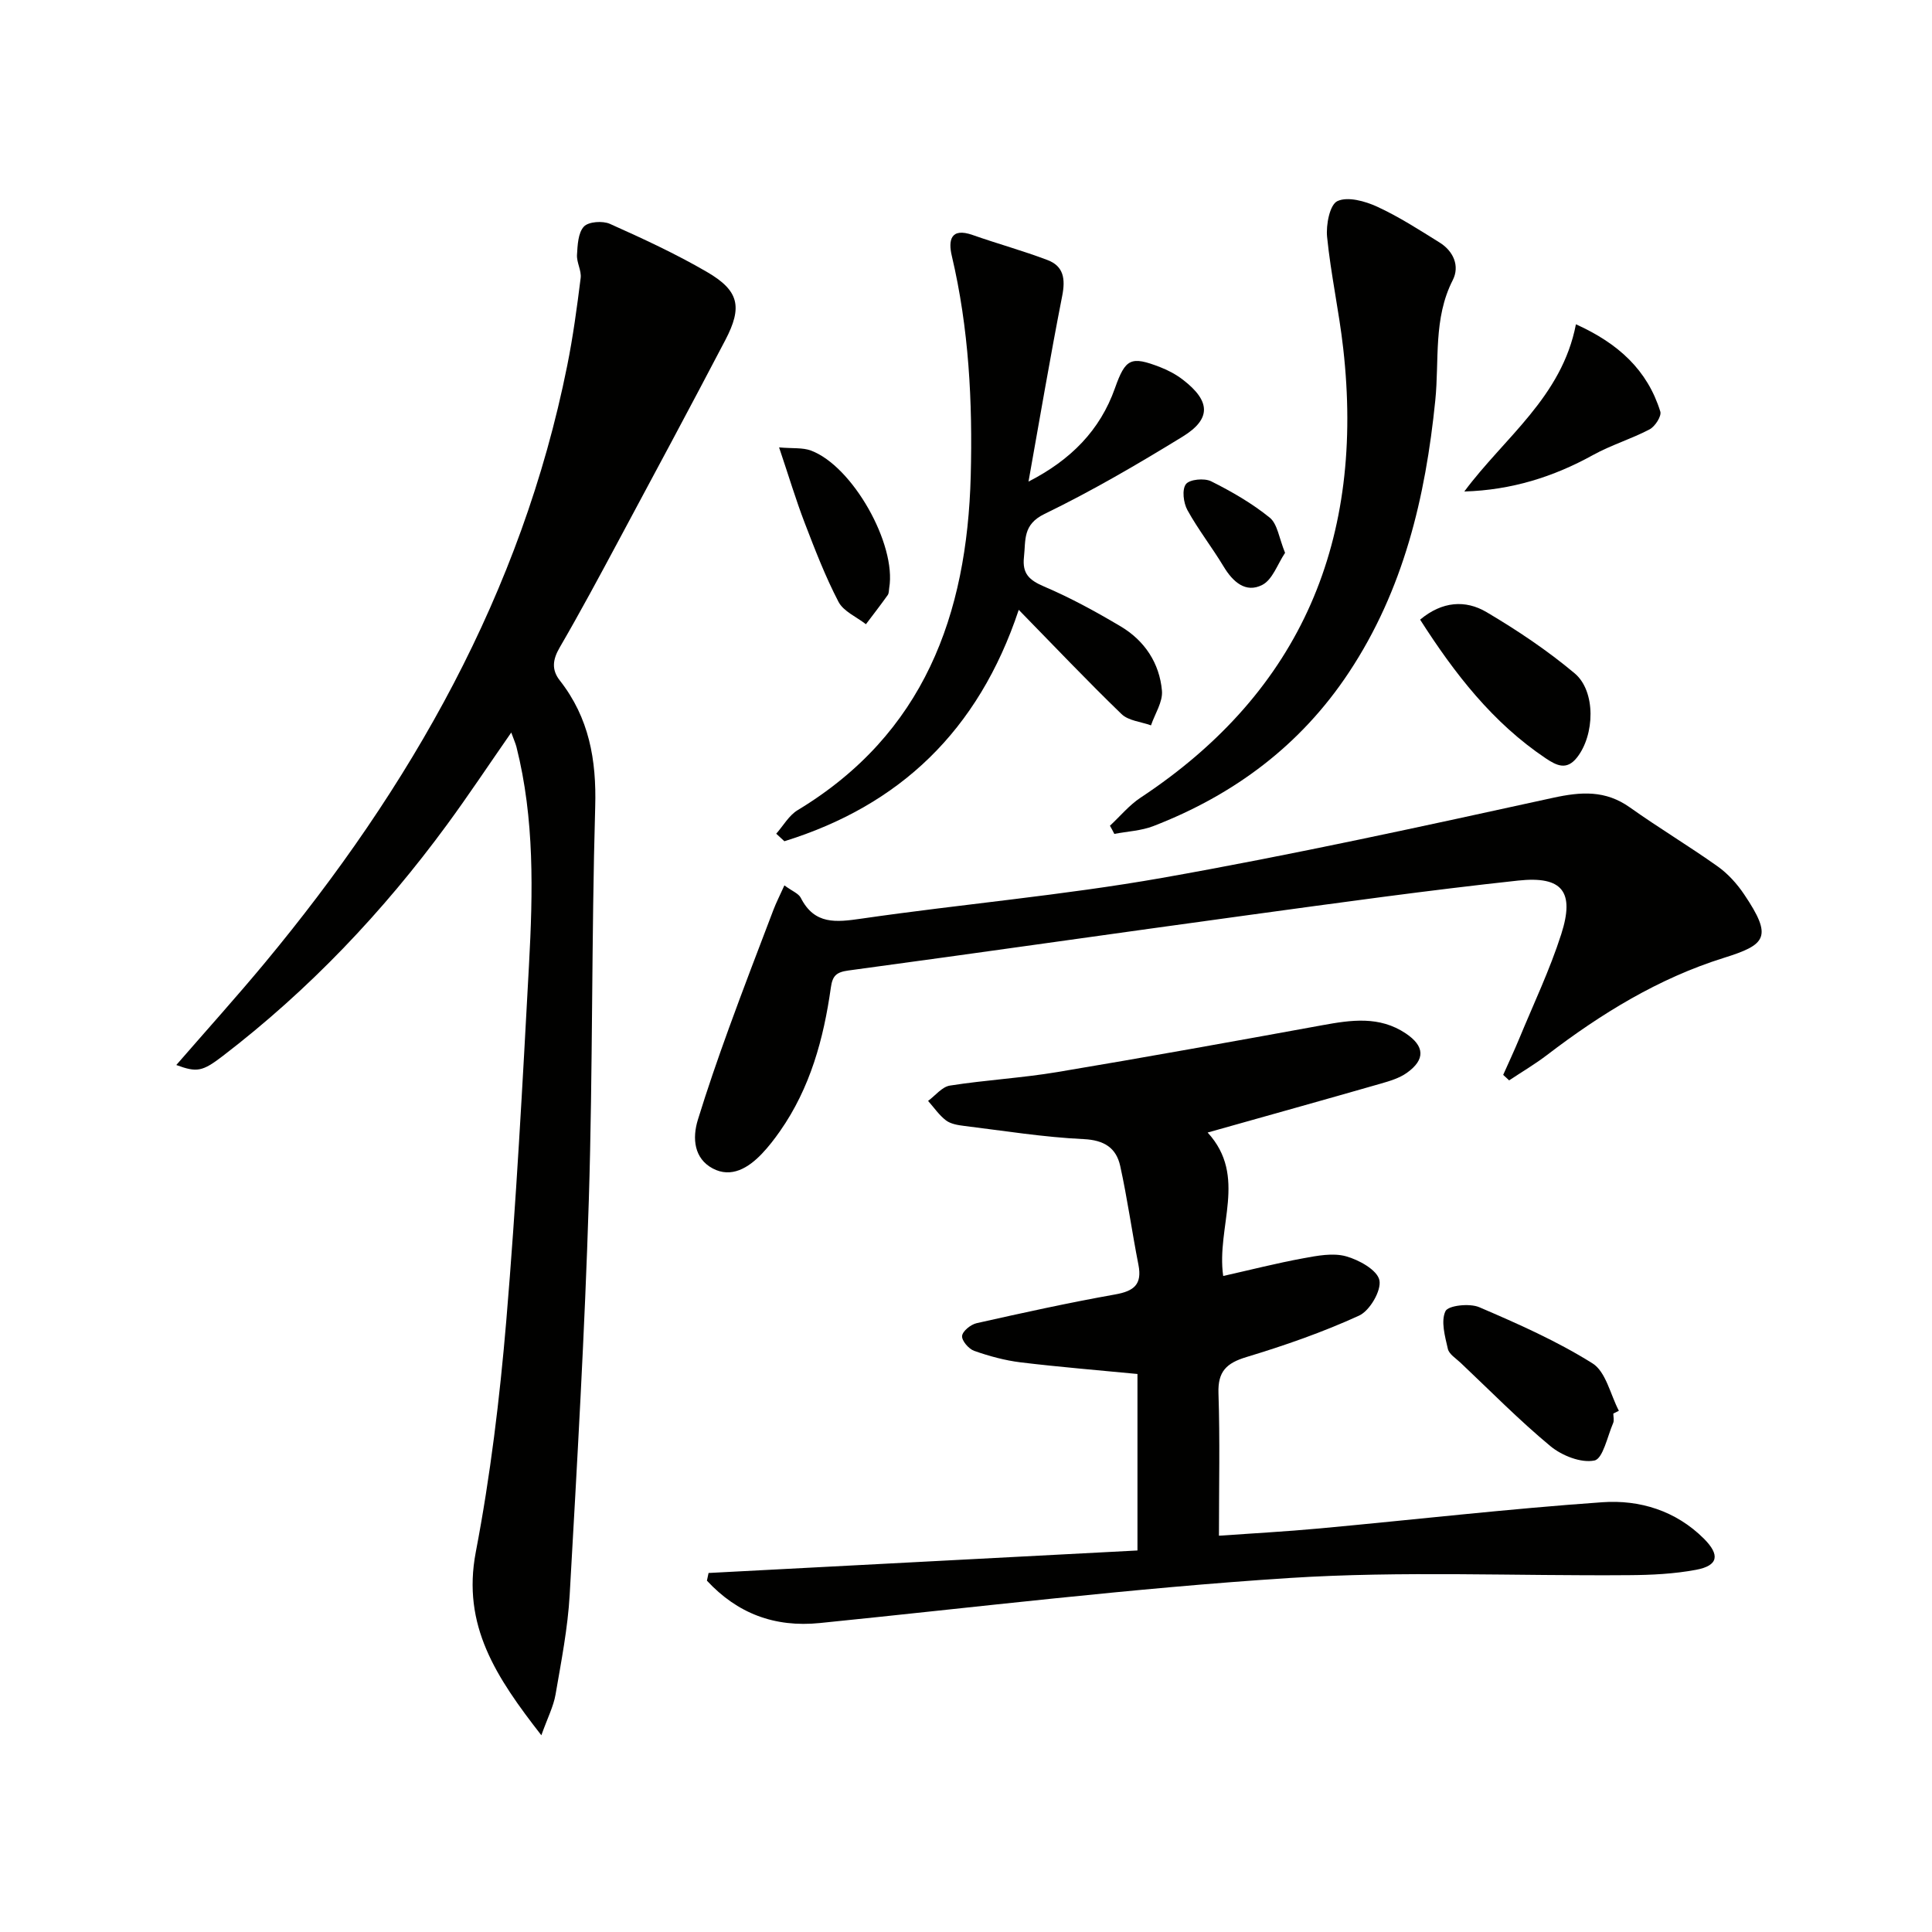 <svg enable-background="new 0 0 400 400" viewBox="0 0 400 400" xmlns="http://www.w3.org/2000/svg"><g fill="#010100"><path d="m36.5 220.5c6.35-7.31 12.46-14.09 18.29-21.1 30.27-36.46 53.21-76.66 62.64-123.67 1.21-6.01 2.03-12.1 2.79-18.18.19-1.53-.85-3.2-.76-4.77.12-2.03.22-4.57 1.43-5.87.96-1.03 3.89-1.23 5.39-.56 6.82 3.05 13.63 6.2 20.08 9.95 6.65 3.87 7.41 7.23 3.81 14.11-7.24 13.84-14.64 27.61-22.02 41.37-4.01 7.48-8.02 14.96-12.28 22.29-1.44 2.48-1.72 4.58.03 6.81 6.06 7.72 7.61 16.43 7.33 26.16-.78 27.13-.48 54.28-1.32 81.4-.84 27.25-2.42 54.48-3.96 81.7-.39 6.93-1.75 13.82-2.93 20.69-.43 2.48-1.65 4.83-2.94 8.44-9.31-11.97-16.49-22.68-13.57-37.95 3.02-15.78 4.96-31.84 6.31-47.87 2.06-24.5 3.37-49.08 4.7-73.64.82-15.12 1.16-30.27-2.59-45.15-.2-.77-.54-1.51-1.08-3-4.67 6.71-8.84 13-13.3 19.08-13.26 18.08-28.58 34.21-46.41 47.88-4.23 3.24-5.35 3.46-9.64 1.88z"/><path d="m146.7 325.67c29.51-1.55 59.01-3.09 88.8-4.66 0-12.41 0-24.32 0-36.54-8.12-.79-16.18-1.44-24.2-2.41-3.26-.4-6.51-1.29-9.61-2.38-1.13-.4-2.6-2.11-2.5-3.09.1-1 1.8-2.37 3.01-2.64 9.53-2.14 19.08-4.24 28.69-5.95 3.88-.69 5.61-2.06 4.81-6.14-1.34-6.8-2.28-13.68-3.77-20.45-.83-3.75-3.3-5.37-7.59-5.57-8.26-.39-16.48-1.72-24.71-2.73-1.3-.16-2.78-.4-3.77-1.14-1.43-1.09-2.49-2.67-3.71-4.04 1.5-1.1 2.88-2.91 4.51-3.17 7.38-1.16 14.88-1.57 22.24-2.8 18.32-3.06 36.6-6.37 54.87-9.7 5.97-1.09 11.82-1.96 17.28 1.7 3.91 2.62 4.1 5.39.24 8.15-1.55 1.11-3.54 1.7-5.41 2.24-11.77 3.38-23.57 6.67-35.85 10.13 8.34 9.11 1.75 19.44 3.22 29.7 5.69-1.28 11.09-2.66 16.55-3.66 2.92-.54 6.15-1.17 8.87-.42 2.69.74 6.47 2.84 6.92 4.95.45 2.13-1.99 6.32-4.2 7.33-7.51 3.44-15.39 6.18-23.32 8.58-4.14 1.25-5.95 2.98-5.8 7.49.32 9.59.1 19.2.1 29.5 6.46-.46 13.69-.84 20.9-1.51 19.5-1.8 38.97-4.05 58.5-5.42 7.7-.54 15.2 1.75 21 7.54 3.39 3.39 2.98 5.59-1.61 6.45-4.53.85-9.23 1.08-13.87 1.11-23.46.19-46.99-.91-70.36.59-32.46 2.09-64.8 6.05-97.17 9.32-9.45.96-17.13-2.02-23.4-8.77.13-.54.24-1.07.34-1.59z"/><path d="m162.4 183.31c1.63 1.2 2.93 1.67 3.39 2.57 2.85 5.62 7.31 5.07 12.59 4.31 20.71-3 41.61-4.8 62.2-8.43 27.1-4.79 54.01-10.69 80.9-16.57 5.88-1.29 10.9-1.63 15.99 1.99 5.95 4.23 12.23 7.99 18.18 12.22 2.12 1.51 3.99 3.59 5.45 5.76 6 8.9 4.54 10.42-4.24 13.17-13.47 4.22-25.36 11.53-36.53 20.07-2.51 1.92-5.25 3.53-7.88 5.28-.41-.38-.82-.76-1.23-1.14 1.1-2.48 2.26-4.94 3.3-7.45 2.97-7.2 6.35-14.28 8.72-21.68 2.81-8.77.27-12.08-8.9-11.1-18.64 2.01-37.23 4.6-55.81 7.14-27.63 3.77-55.23 7.75-82.87 11.48-2.5.34-3.3 1.08-3.64 3.53-1.49 10.6-4.27 20.79-10.52 29.72-1.14 1.63-2.37 3.23-3.74 4.67-2.8 2.95-6.35 5.12-10.21 3.06-3.82-2.04-4.27-6.18-3.06-10.09 1.95-6.33 4.12-12.6 6.38-18.83 2.99-8.23 6.13-16.41 9.25-24.59.58-1.53 1.33-2.98 2.28-5.09z"/><path d="m212.94 99.71c8.79-4.5 14.82-10.65 17.89-19.32 2.18-6.16 3.29-6.73 9.36-4.38 1.68.65 3.34 1.54 4.76 2.64 5.68 4.39 5.87 8.08-.1 11.75-9.3 5.71-18.77 11.24-28.58 16-4.57 2.21-3.88 5.4-4.27 8.94-.38 3.46 1.11 4.78 4.16 6.09 5.47 2.33 10.73 5.21 15.85 8.25 4.97 2.95 8.06 7.61 8.56 13.34.2 2.3-1.46 4.77-2.27 7.16-2.06-.75-4.66-.95-6.1-2.34-7.04-6.8-13.78-13.91-21.28-21.58-8.37 25.13-24.73 40.52-48.52 47.91-.56-.52-1.13-1.04-1.69-1.56 1.46-1.65 2.63-3.79 4.44-4.88 26.12-15.78 35.07-40.39 35.83-69.22.4-15.32-.38-30.54-3.92-45.54-.74-3.13-.31-5.95 4.33-4.31 5.14 1.81 10.42 3.25 15.51 5.19 3.35 1.27 3.7 3.95 3.02 7.4-2.51 12.77-4.68 25.63-6.98 38.46z"/><path d="m229.8 170.96c2.1-1.95 3.98-4.25 6.34-5.81 33.58-22.19 46.4-53.72 41.96-93-.87-7.73-2.57-15.37-3.34-23.1-.25-2.5.55-6.67 2.13-7.41 2.13-1 5.73 0 8.23 1.15 4.5 2.07 8.71 4.79 12.93 7.42 2.88 1.79 4.21 4.87 2.73 7.78-4.07 7.97-2.77 16.59-3.62 24.92-2.03 20.06-6.57 39.23-17.88 56.3-9.98 15.08-23.76 25.35-40.48 31.82-2.53.98-5.38 1.1-8.09 1.62-.28-.57-.59-1.13-.91-1.69z"/><path d="m334.02 292.66c0 .66.21 1.42-.04 1.98-1.19 2.76-2.11 7.38-3.87 7.74-2.76.57-6.73-1-9.11-2.97-6.5-5.39-12.45-11.45-18.6-17.26-.96-.91-2.39-1.78-2.64-2.89-.59-2.58-1.48-5.73-.49-7.8.57-1.19 5-1.67 6.99-.82 8.02 3.44 16.09 7.01 23.45 11.63 2.78 1.74 3.7 6.46 5.46 9.82-.37.19-.76.38-1.15.57z"/><path d="m303.17 101.76c8.28-11.17 20.2-19.55 23.11-34.62 8.79 3.97 14.8 9.48 17.47 18.07.29.95-1.09 3.09-2.21 3.68-3.78 1.99-7.96 3.24-11.69 5.3-8.24 4.56-16.93 7.28-26.68 7.57z"/><path d="m294.02 128.29c4.57-3.82 9.39-4.13 13.75-1.56 6.36 3.76 12.59 7.93 18.24 12.67 4.44 3.72 4.18 12.8.46 17.47-2.11 2.64-4.14 1.67-6.43.14-10.99-7.37-18.86-17.52-26.02-28.72z"/><path d="m161.3 92.63c2.82.25 4.87.01 6.59.65 8.63 3.21 17.75 19.41 16.21 28.46-.08.49-.04 1.08-.3 1.45-1.46 2.05-3 4.04-4.52 6.05-1.94-1.52-4.64-2.65-5.68-4.64-2.73-5.24-4.87-10.81-7-16.35-1.82-4.74-3.28-9.63-5.3-15.62z"/><path d="m266.06 114.46c-1.56 2.32-2.59 5.55-4.72 6.64-3.43 1.76-6.09-.63-8-3.8-2.39-3.97-5.27-7.65-7.5-11.69-.82-1.49-1.16-4.25-.31-5.37.75-1 3.81-1.29 5.21-.6 4.25 2.12 8.46 4.55 12.14 7.53 1.62 1.31 1.93 4.25 3.18 7.29z"/></g></svg>